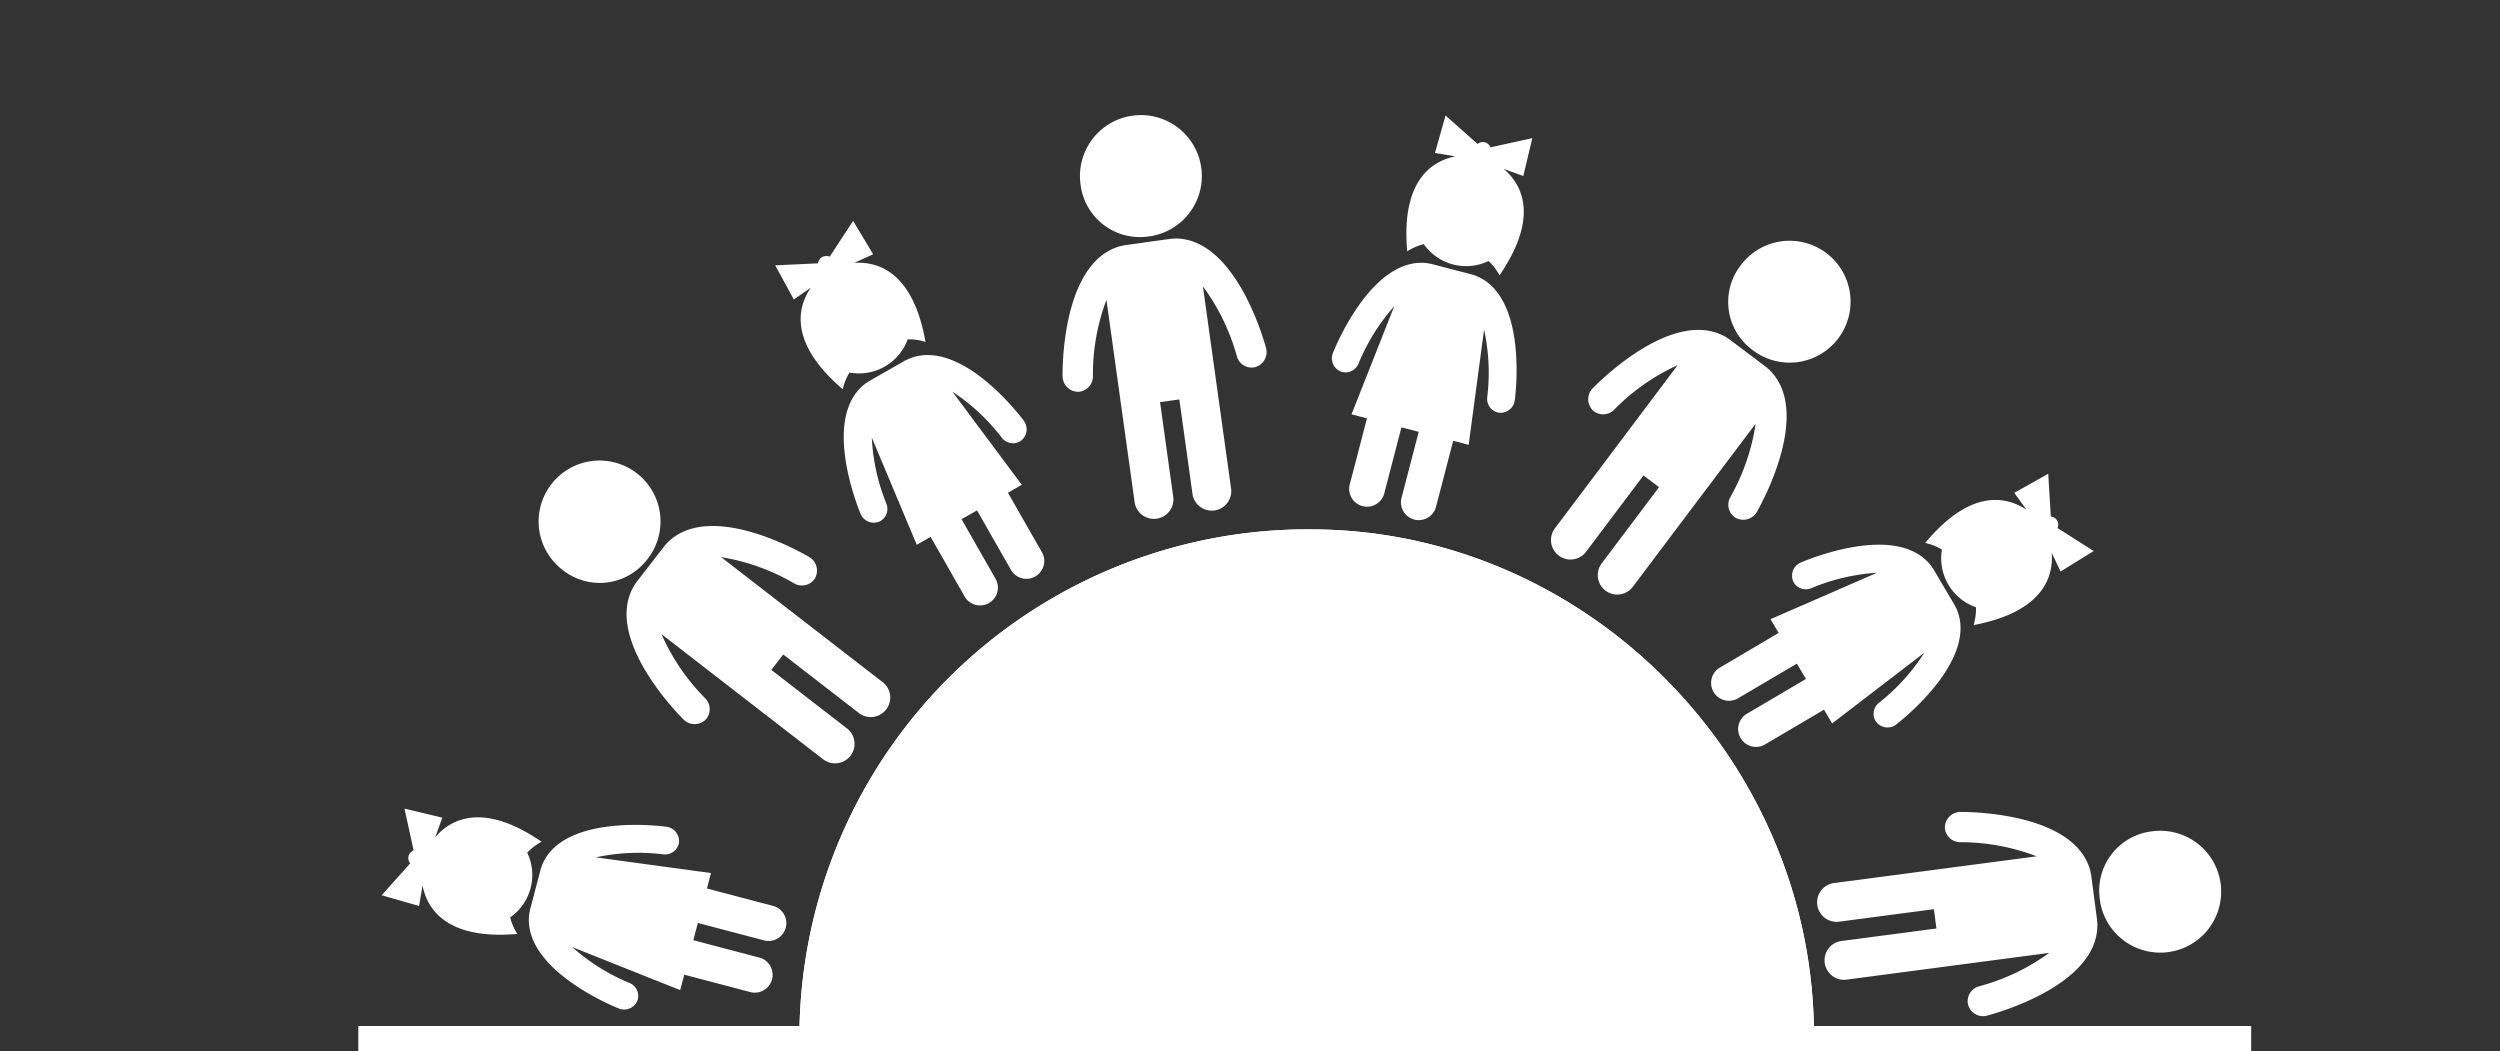 <svg xmlns="http://www.w3.org/2000/svg" xmlns:xlink="http://www.w3.org/1999/xlink" width="198.442" height="83.442" viewBox="0 0 198.442 83.442">
  <rect x="0" y="0" width="198.442" height="83.442" fill="#333333" stroke="none"/>
  <defs>
    <clipPath id="clip-path">
      <rect id="Rectangle_314" data-name="Rectangle 314" width="198.442" height="82.353" fill="#fff"/>
    </clipPath>
    <style> path {fill:#fff}</style>
  </defs>
  <g id="Group_579" data-name="Group 579" transform="translate(-383.34 -279.32)">
    <g id="Group_578" data-name="Group 578" transform="translate(383.34 279.32)">
      <g id="Group_577" data-name="Group 577" clip-path="url(#clip-path)">
        <g id="Group_576" data-name="Group 576" transform="translate(30.231 9.17)">
          <g id="Group_558" data-name="Group 558" transform="translate(33.223 32.85)">
            <path id="Path_1945" data-name="Path 1945" d="M439.221,356.52a40.267,40.267,0,1,0,80.534.111C519.8,334.7,501.807,316.448,480,316.325A40.353,40.353,0,0,0,439.221,356.52Z" transform="translate(-439.22 -316.324)" fill="#fff"/>
            <path id="Path_1946" data-name="Path 1946" d="M439.221,356.52A40.353,40.353,0,0,1,480,316.325c21.8.123,39.8,18.371,39.752,40.306a40.267,40.267,0,1,1-80.534-.111Zm6.352-12.96a33.706,33.706,0,0,0-.3,26.991c9.9,24.645,42.639,30.906,60.785,11.568a4.557,4.557,0,0,0,.824-3.257c-.413-3.794-3.561-7.231-1.451-11.388.114-.224-.324-.71-.47-1.088-.781-2.011-1.551-4.027-2.6-6.748-1.469,0-3.583-.129-5.674.03a6.469,6.469,0,0,1-6.864-5.169c-.77-4.55,2.743-6.945,4.854-9.749,1.081-1.435,4.471-1.313,6.847-1.493.779-.059,1.6,1.243,2.5,1.74a6.625,6.625,0,0,0,2.572.849c2.573.2,5.158.24,7.738.333.089,0,.179-.09.957-.5l-5.077-4.709L509,342.684c-1.515-1.338-1.339-4.362-4.166-4.074-.913,1.813,4.039,2.193,1.458,4.057-1.241-1.168-2.16-2.74-3.215-2.839a4.86,4.86,0,0,0-3.667,1.815c-1.13,1.531-2.4,1.894-3.884,1.346-.57-.211-.762-1.447-1.125-2.215q1.645-.627,3.291-1.255c.174-.067.342-.152.611-.273l-1.521-6.934.551-.293,2.569,3.388,4.577-1.315-3.71-2.722,2.988-2.4c-13.746-12.877-35.465-11.077-45.016-2.414l5.516,1.734-2.877-2.581.431-1.084c1.832.484,3.664.962,5.491,1.463.111.031.176.231.226.3l-1.484,1.111a5.484,5.484,0,0,0,3.8-.4c.638-.332.964-1.267,1.783-2.433l.5,3.43c2.645-4.156,6.318-3.7,9.04.833l-4.94,1.347-.275-.824a4.643,4.643,0,0,1,.893-.718,5.854,5.854,0,0,1,1.21-.292l-.966-1.43c-1.482.626-2.983,1.213-4.438,1.9-.556.262-.956.942-1.517,1.089-1.09.284-2.3.164-3.351.523-.659.225-1.121,1.022-1.672,1.561.56.494,1.141.964,1.672,1.486.634.623,1.223,1.292,2.119,2.248.966-1.555,1.932-3.147,2.944-4.708a1.905,1.905,0,0,1,.888-.746c1.77-.6,6.517,3.3,6.354,5.146-.075.854-.013,1.72-.013,2.6l-4.642-2.2-12.1,11.906c-1.114-1.96-3.636-1.565-5.57-.5-1.26.694-2.749,3.141-2.381,4.18.815,2.3,2.591.636,3.957-.086a1.335,1.335,0,0,1,.47-.083l2.891,6.214c1-.393,2.173-.89,3.371-1.3a5.379,5.379,0,0,1,2.15-.474,10.613,10.613,0,0,1,4.148.874,44.358,44.358,0,0,1,5.363,4.087c1,.806,1.812,1.951,2.927,2.482a43.868,43.868,0,0,0,5.378,1.825,49.631,49.631,0,0,0-1.985,6.079c-.332,1.8-.748,3.078-2.9,3.185a2.086,2.086,0,0,0-1.417,1.473c.215,4.318-2.624,6.147-6.214,7.816.676,2.293,1.376,4.674,2.071,7.035a5.863,5.863,0,0,1-5.636-4.8c-.625-4.018-.913-8.087-1.485-12.115a6.088,6.088,0,0,0-1.289-2.8c-1.357-1.687-3.294-3.031-4.222-4.9-.6-1.2.091-3.1.391-4.645a10.186,10.186,0,0,1,.923-2.261c-2.919-1.742-5.128-3.776-7.682-4.4-3.383-.833-5.808-2-6.393-5.661-.009-.055-.165-.085-.362-.181l-.866,2.6Z" transform="translate(-439.22 -316.324)" fill="#fff"/>
            <path id="Path_1947" data-name="Path 1947" d="M445.169,343.159l3.4,7.889.866-2.6c.2.1.353.126.362.181.585,3.661,3.01,4.827,6.393,5.661,2.554.629,4.762,2.663,7.682,4.4a10.186,10.186,0,0,0-.923,2.261c-.3,1.549-.986,3.449-.391,4.645.928,1.867,2.865,3.21,4.222,4.9a6.088,6.088,0,0,1,1.289,2.8c.572,4.028.861,8.1,1.485,12.115a5.863,5.863,0,0,0,5.636,4.8c-.695-2.361-1.4-4.742-2.071-7.035,3.589-1.669,6.428-3.5,6.214-7.816a2.086,2.086,0,0,1,1.417-1.473c2.154-.107,2.571-1.385,2.9-3.185a49.631,49.631,0,0,1,1.985-6.079,43.868,43.868,0,0,1-5.378-1.825c-1.115-.531-1.927-1.676-2.927-2.482a44.358,44.358,0,0,0-5.363-4.087,10.613,10.613,0,0,0-4.148-.874,5.379,5.379,0,0,0-2.15.474c-1.2.414-2.366.912-3.371,1.3l-2.891-6.214a1.335,1.335,0,0,0-.47.083c-1.366.722-3.142,2.387-3.957.086-.368-1.039,1.121-3.486,2.381-4.18,1.934-1.064,4.456-1.459,5.57.5l12.1-11.906,4.642,2.2c0-.878-.062-1.744.013-2.6.162-1.85-4.584-5.749-6.354-5.146a1.905,1.905,0,0,0-.888.746c-1.013,1.561-1.978,3.153-2.944,4.708-.9-.956-1.485-1.625-2.119-2.248-.53-.522-1.112-.992-1.672-1.486.551-.539,1.013-1.337,1.672-1.561,1.053-.36,2.261-.24,3.351-.523.561-.146.961-.827,1.517-1.089,1.455-.684,2.956-1.271,4.438-1.9l.966,1.43a5.854,5.854,0,0,0-1.21.292,4.643,4.643,0,0,0-.893.718l.275.824,4.94-1.347c-2.722-4.538-6.4-4.99-9.04-.833l-.5-3.43c-.819,1.166-1.145,2.1-1.783,2.433a5.484,5.484,0,0,1-3.8.4l1.484-1.111c-.05-.07-.115-.27-.226-.3-1.827-.5-3.66-.979-5.491-1.463l-.431,1.084,2.877,2.581-5.516-1.734c9.551-8.663,31.27-10.463,45.016,2.414l-2.988,2.4,3.71,2.722-4.577,1.315-2.569-3.388-.551.293,1.521,6.934c-.269.12-.437.206-.611.273q-1.644.63-3.291,1.255c.363.769.555,2,1.125,2.215,1.482.548,2.754.185,3.884-1.346a4.86,4.86,0,0,1,3.667-1.815c1.055.1,1.974,1.67,3.215,2.839,2.581-1.865-2.371-2.244-1.458-4.057,2.827-.287,2.651,2.737,4.166,4.074l1.222-1.719,5.077,4.709c-.778.413-.869.506-.957.5-2.58-.093-5.164-.134-7.738-.333a6.625,6.625,0,0,1-2.572-.849c-.9-.5-1.725-1.8-2.5-1.74-2.377.181-5.766.058-6.847,1.493-2.111,2.8-5.624,5.2-4.854,9.749a6.469,6.469,0,0,0,6.864,5.169c2.092-.159,4.2-.03,5.674-.03,1.045,2.722,1.815,4.737,2.6,6.748.146.378.584.864.47,1.088-2.11,4.157,1.038,7.594,1.451,11.388a4.557,4.557,0,0,1-.824,3.257c-18.146,19.338-50.885,13.077-60.785-11.568A33.706,33.706,0,0,1,445.169,343.159Z" transform="translate(-438.817 -315.924)" fill="#e9324d"/>
          </g>
          <circle id="Ellipse_98" data-name="Ellipse 98" cx="37.433" cy="37.433" r="37.433" transform="translate(35.743 35.305)" fill="#fff" stroke="#fff" stroke-miterlimit="10" stroke-width="1.905"/>
          <g id="Group_565" data-name="Group 565" transform="translate(54.112)">
            <g id="Group_559" data-name="Group 559" transform="translate(0 0)">
              <path id="Path_1948" data-name="Path 1948" d="M464.14,297.012a4.837,4.837,0,1,0-5.262-4.147,4.739,4.739,0,0,0,5.262,4.147" transform="translate(-457.451 -287.395)"/>
              <path id="Path_1949" data-name="Path 1949" d="M466.567,295.994a1.2,1.2,0,0,0-.241.025l-.049-.014-1.914.267-1.913.267-.042.026a1.092,1.092,0,0,0-.24.042c-4.509,1.277-4.561,9.383-4.552,10.3a1.243,1.243,0,0,0,1.215,1.252,1.088,1.088,0,0,0,.162-.01,1.225,1.225,0,0,0,1.031-1.239,16.84,16.84,0,0,1,1.075-6.05l1.19,8.546,1.038,7.446a1.548,1.548,0,1,0,3.064-.427l-1.037-7.446.764-.106.766-.108,1.038,7.446a1.547,1.547,0,1,0,3.063-.426l-1.038-7.446h0l-1.19-8.547a16.909,16.909,0,0,1,2.688,5.525,1.219,1.219,0,0,0,1.329.911.956.956,0,0,0,.158-.034,1.246,1.246,0,0,0,.829-1.538c-.244-.887-2.508-8.67-7.2-8.666" transform="translate(-457.616 -286.23)"/>
            </g>
            <g id="Group_560" data-name="Group 560" transform="translate(21.382)">
              <path id="Path_1950" data-name="Path 1950" d="M490.963,308.584c.106-.835.919-8.2-3.042-9.844a1.077,1.077,0,0,0-.212-.064l-.035-.028-1.711-.445-1.711-.446-.047.008a1.085,1.085,0,0,0-.216-.049c-4.258-.5-7.141,6.329-7.456,7.11a1.137,1.137,0,0,0,.587,1.484,1.045,1.045,0,0,0,.142.049,1.114,1.114,0,0,0,1.3-.687,16.061,16.061,0,0,1,2.829-4.534L478,309.719l1.226.319-1.352,5.192a1.416,1.416,0,1,0,2.739.713l1.351-5.192.685.178.685.178-1.352,5.192a1.415,1.415,0,1,0,2.737.713l1.352-5.192,1.228.319,1.223-9.147a16.053,16.053,0,0,1,.255,5.338,1.115,1.115,0,0,0,.8,1.234.856.856,0,0,0,.146.027,1.138,1.138,0,0,0,1.238-1.008" transform="translate(-476.446 -286)"/>
              <path id="Path_1951" data-name="Path 1951" d="M481.717,298.173a4.372,4.372,0,0,1,1.313-.57,4.108,4.108,0,0,0,5.143,1.34,4.328,4.328,0,0,1,.868,1.137c3.235-4.735,1.716-7.273.338-8.442l1.551.556.714-3.007-3.319.734a.652.652,0,0,0-1.027-.267l-2.54-2.26-.841,2.973,1.624.27c-1.773.349-4.337,1.824-3.823,7.535" transform="translate(-475.74 -287.395)"/>
            </g>
            <g id="Group_561" data-name="Group 561" transform="translate(38.793 9.893)">
              <path id="Path_1952" data-name="Path 1952" d="M505.956,304.734a4.837,4.837,0,1,0-.8-6.652,4.738,4.738,0,0,0,.8,6.652" transform="translate(-490.102 -296.107)"/>
              <path id="Path_1953" data-name="Path 1953" d="M509.131,305.585a1.178,1.178,0,0,0-.188-.152l-.025-.044-1.546-1.163-1.543-1.162-.049-.011a1.169,1.169,0,0,0-.2-.139c-4.1-2.277-9.853,3.428-10.5,4.087a1.242,1.242,0,0,0-.024,1.744.987.987,0,0,0,.123.108,1.224,1.224,0,0,0,1.6-.15,16.843,16.843,0,0,1,5.032-3.528l-5.188,6.9-4.519,6.006a1.548,1.548,0,1,0,2.472,1.86l4.521-6.006.615.463.62.466-4.521,6.007a1.547,1.547,0,1,0,2.471,1.859l4.519-6.007h0L508,309.826a16.908,16.908,0,0,1-2,5.812,1.22,1.22,0,0,0,.3,1.583.885.885,0,0,0,.135.087,1.246,1.246,0,0,0,1.673-.5c.453-.8,4.341-7.912,1.019-11.218" transform="translate(-491.778 -295.257)"/>
            </g>
            <g id="Group_562" data-name="Group 562" transform="translate(51.485 28.441)">
              <path id="Path_1954" data-name="Path 1954" d="M517.66,331.65c.664-.516,6.44-5.162,4.792-9.121a1.171,1.171,0,0,0-.106-.194l-.006-.045-.9-1.523-.9-1.524-.039-.027a.992.992,0,0,0-.118-.186c-2.665-3.359-9.527-.556-10.3-.225a1.136,1.136,0,0,0-.631,1.465.942.942,0,0,0,.067.135,1.113,1.113,0,0,0,1.407.433,16.075,16.075,0,0,1,5.2-1.217l-8.461,3.685.644,1.092L503.7,327.12a1.416,1.416,0,1,0,1.436,2.438l4.622-2.724.359.61.36.609-4.623,2.724a1.416,1.416,0,1,0,1.436,2.437l4.622-2.724.644,1.092,7.322-5.616a16.037,16.037,0,0,1-3.586,3.962,1.117,1.117,0,0,0-.3,1.442.945.945,0,0,0,.085.123,1.138,1.138,0,0,0,1.589.158" transform="translate(-502.955 -311.77)"/>
              <path id="Path_1955" data-name="Path 1955" d="M517.914,317.93a4.341,4.341,0,0,1,1.332.523,4.108,4.108,0,0,0,2.7,4.578,4.334,4.334,0,0,1-.189,1.417c5.633-1.072,6.348-3.943,6.2-5.742l.706,1.489,2.629-1.625-2.87-1.824a.666.666,0,0,0-.034-.6.659.659,0,0,0-.5-.317l-.206-3.393-2.695,1.511.959,1.338c-1.5-1-4.359-1.768-8.026,2.64" transform="translate(-500.928 -312.441)"/>
            </g>
            <g id="Group_563" data-name="Group 563" transform="translate(59.903 55.281)">
              <path id="Path_1956" data-name="Path 1956" d="M530.109,342.668a4.836,4.836,0,1,0,4.184-5.233,4.738,4.738,0,0,0-4.184,5.233" transform="translate(-507.698 -335.9)"/>
              <path id="Path_1957" data-name="Path 1957" d="M532.614,345.108a1.114,1.114,0,0,0-.024-.241l.015-.049-.253-1.917-.253-1.916-.025-.042a1.163,1.163,0,0,0-.041-.24c-1.245-4.518-9.35-4.63-10.269-4.626a1.243,1.243,0,0,0-1.263,1.2,1.088,1.088,0,0,0,.01.162,1.224,1.224,0,0,0,1.231,1.04,16.85,16.85,0,0,1,6.042,1.12l-8.555,1.129-7.453.982a1.548,1.548,0,1,0,.4,3.067l7.454-.982.1.764.1.769-7.454.982a1.548,1.548,0,1,0,.4,3.066l7.454-.983v0l8.555-1.129a16.9,16.9,0,0,1-5.546,2.648,1.221,1.221,0,0,0-.92,1.322,1.221,1.221,0,0,0,1.565,1c.889-.237,8.687-2.445,8.719-7.132" transform="translate(-510.369 -336.078)"/>
            </g>
            <g id="Group_564" data-name="Group 564" transform="translate(59.647 76.672)">
              <path id="Path_1958" data-name="Path 1958" d="M519.629,369.408c.833.112,8.2.978,9.865-2.971a1.007,1.007,0,0,0,.065-.211l.028-.035.459-1.709.458-1.708-.007-.047a1.019,1.019,0,0,0,.05-.215c.53-4.255-6.277-7.188-7.055-7.507a1.137,1.137,0,0,0-1.489.576.925.925,0,0,0-.049.142,1.112,1.112,0,0,0,.677,1.307,16.049,16.049,0,0,1,4.514,2.862l-8.556-3.457-.328,1.224-5.181-1.39a1.416,1.416,0,1,0-.734,2.733l5.182,1.39-.184.682-.183.684-5.181-1.39a1.415,1.415,0,1,0-.734,2.731l5.183,1.39-.329,1.225,9.138,1.29a16.023,16.023,0,0,1-5.339.217,1.117,1.117,0,0,0-1.241.794,1.037,1.037,0,0,0-.027.146,1.138,1.138,0,0,0,1,1.246" transform="translate(-510.143 -354.915)" fill="#fff"/>
              <path id="Path_1959" data-name="Path 1959" d="M529.183,360.24a4.383,4.383,0,0,1,.56,1.317,4.107,4.107,0,0,0-1.377,5.133,4.318,4.318,0,0,1-1.144.858c4.711,3.269,7.261,1.768,8.439.4l-.567,1.547,3,.737-.709-3.325a.662.662,0,0,0,.4-.442.653.653,0,0,0-.126-.581l2.277-2.524-2.966-.864-.283,1.622c-.335-1.775-1.792-4.348-7.506-3.877" transform="translate(-507.828 -354.201)" fill="#fff"/>
            </g>
          </g>
          <g id="Group_566" data-name="Group 566" transform="translate(106.551 93.524)">
            <path id="Path_1960" data-name="Path 1960" d="M520.869,384.222a4.837,4.837,0,1,0,6.668-.652,4.736,4.736,0,0,0-6.668.652" transform="translate(-501.612 -368.029)" fill="#fff"/>
            <path id="Path_1961" data-name="Path 1961" d="M521.317,387.409a1.128,1.128,0,0,0,.156-.185l.045-.024,1.2-1.518,1.2-1.517.012-.048a1.182,1.182,0,0,0,.144-.2c2.369-4.044-3.206-9.928-3.849-10.586a1.244,1.244,0,0,0-1.743-.064,1.093,1.093,0,0,0-.11.12,1.224,1.224,0,0,0,.114,1.608,16.867,16.867,0,0,1,3.413,5.11l-6.777-5.343-5.9-4.655a1.548,1.548,0,1,0-1.916,2.43l5.9,4.655-.477.605-.48.609-5.9-4.655a1.547,1.547,0,1,0-1.914,2.428l5.9,4.655h0l6.776,5.343a16.9,16.9,0,0,1-5.765-2.126,1.22,1.22,0,0,0-1.59.263,1.042,1.042,0,0,0-.09.133,1.246,1.246,0,0,0,.467,1.684c.789.471,7.811,4.519,11.192,1.272" transform="translate(-503.795 -369.756)" fill="#fff"/>
          </g>
          <g id="Group_567" data-name="Group 567" transform="translate(94.23 105.955)">
            <path id="Path_1962" data-name="Path 1962" d="M494.468,395.331c.5.676,5.016,6.554,9.01,5a1,1,0,0,0,.2-.1l.045,0,1.543-.863,1.544-.864.028-.036a1.166,1.166,0,0,0,.188-.115c3.418-2.589.771-9.511.458-10.293a1.137,1.137,0,0,0-1.451-.664.988.988,0,0,0-.136.064,1.114,1.114,0,0,0-.464,1.4,16.064,16.064,0,0,1,1.1,5.23l-3.493-8.542-1.1.619-2.62-4.683a1.416,1.416,0,1,0-2.469,1.382l2.619,4.682-.618.345-.617.345-2.619-4.682a1.415,1.415,0,1,0-2.469,1.38l2.619,4.683-1.107.619,5.449,7.447A16.045,16.045,0,0,1,496.222,394a1.117,1.117,0,0,0-1.435-.335,1.052,1.052,0,0,0-.124.082,1.139,1.139,0,0,0-.2,1.585" transform="translate(-492.945 -380.704)" fill="#fff"/>
            <path id="Path_1963" data-name="Path 1963" d="M507.7,395.88a4.38,4.38,0,0,1-.554,1.321,4.105,4.105,0,0,0-4.638,2.594,4.334,4.334,0,0,1-1.414-.219c.944,5.656,3.8,6.435,5.6,6.325l-1.5.672,1.565,2.664,1.888-2.827a.651.651,0,0,0,.925-.517l3.4-.128-1.45-2.729-1.359.929c1.038-1.478,1.866-4.317-2.457-8.084" transform="translate(-491.841 -378.647)" fill="#fff"/>
          </g>
          <g id="Group_568" data-name="Group 568" transform="translate(75.708 114.083)">
            <path id="Path_1964" data-name="Path 1964" d="M485.337,407.6a4.837,4.837,0,1,0,5.184,4.245,4.739,4.739,0,0,0-5.184-4.245" transform="translate(-476.006 -385.19)" fill="#fff"/>
            <path id="Path_1965" data-name="Path 1965" d="M483.706,410.083a1.123,1.123,0,0,0,.241-.02l.049.015,1.919-.231,1.918-.231.043-.026a1.177,1.177,0,0,0,.241-.037c4.531-1.193,4.735-9.3,4.743-10.215a1.245,1.245,0,0,0-1.19-1.276,1.273,1.273,0,0,0-.164.008,1.225,1.225,0,0,0-1.054,1.22,16.854,16.854,0,0,1-1.189,6.03l-1.03-8.568-.9-7.464a1.548,1.548,0,1,0-3.072.369l.9,7.464-.766.092-.769.093-.9-7.464a1.548,1.548,0,1,0-3.07.369l.9,7.464h0l1.03,8.568A16.894,16.894,0,0,1,479,400.666a1.219,1.219,0,0,0-1.312-.935.957.957,0,0,0-.159.031,1.246,1.246,0,0,0-.857,1.522c.227.891,2.345,8.715,7.032,8.8" transform="translate(-476.634 -387.861)" fill="#fff"/>
          </g>
          <g id="Group_569" data-name="Group 569" transform="translate(54.302 113.585)">
            <path id="Path_1966" data-name="Path 1966" d="M459.369,396.821c-.123.832-1.073,8.184,2.857,9.9a1.048,1.048,0,0,0,.21.067l.035.028,1.7.478,1.7.478.047-.007a1.022,1.022,0,0,0,.215.052c4.248.579,7.259-6.194,7.588-6.969a1.137,1.137,0,0,0-.559-1.494.92.92,0,0,0-.142-.051,1.114,1.114,0,0,0-1.315.662,16.032,16.032,0,0,1-2.913,4.481l3.554-8.517-1.22-.342,1.449-5.166a1.416,1.416,0,1,0-2.725-.764l-1.449,5.166-.68-.191-.681-.192,1.449-5.166a1.415,1.415,0,1,0-2.723-.763l-1.449,5.166-1.221-.343-1.4,9.122a16.058,16.058,0,0,1-.154-5.342,1.116,1.116,0,0,0-.78-1.249,1.02,1.02,0,0,0-.146-.031,1.139,1.139,0,0,0-1.256.986" transform="translate(-457.593 -387.423)" fill="#fff"/>
            <path id="Path_1967" data-name="Path 1967" d="M467.876,406.48a4.362,4.362,0,0,1-1.323.544,4.107,4.107,0,0,0-5.117-1.435,4.335,4.335,0,0,1-.846-1.153c-3.323,4.673-1.851,7.239-.5,8.434l-1.54-.585-.771,2.992,3.333-.671a.65.65,0,0,0,1.02.286l2.5,2.306.9-2.956-1.618-.3c1.778-.315,4.37-1.742,3.963-7.46" transform="translate(-457.783 -385.117)" fill="#fff"/>
          </g>
          <g id="Group_570" data-name="Group 570" transform="translate(27.203 105.064)">
            <path id="Path_1968" data-name="Path 1968" d="M441.654,396.925a4.837,4.837,0,1,0,.6,6.672,4.737,4.737,0,0,0-.6-6.672" transform="translate(-433.918 -377.748)" fill="#fff"/>
            <path id="Path_1969" data-name="Path 1969" d="M439.6,397.349a1.191,1.191,0,0,0,.183.158l.024.044,1.51,1.208,1.508,1.207.048.012a1.178,1.178,0,0,0,.2.145c4.025,2.4,9.951-3.133,10.613-3.771a1.243,1.243,0,0,0,.076-1.743,1,1,0,0,0-.119-.111,1.225,1.225,0,0,0-1.609.1,16.868,16.868,0,0,1-5.135,3.376l5.392-6.738,4.7-5.868a1.548,1.548,0,1,0-2.415-1.934l-4.7,5.87-.6-.481-.605-.485,4.7-5.868a1.548,1.548,0,1,0-2.414-1.933l-4.7,5.87h0l-5.392,6.737a16.879,16.879,0,0,1,2.168-5.749,1.219,1.219,0,0,0-.251-1.591,1,1,0,0,0-.134-.092,1.247,1.247,0,0,0-1.686.454c-.477.787-4.576,7.778-1.352,11.183" transform="translate(-433.314 -379.919)" fill="#fff"/>
          </g>
          <g id="Group_571" data-name="Group 571" transform="translate(8.232 92.666)">
            <path id="Path_1970" data-name="Path 1970" d="M431.988,370.442c-.679.5-6.591,4.968-5.061,8.974a1.039,1.039,0,0,0,.1.2l0,.044.852,1.55.852,1.55.037.028a1.045,1.045,0,0,0,.112.19c2.564,3.437,9.507.84,10.289.533a1.137,1.137,0,0,0,.676-1.446.943.943,0,0,0-.064-.137,1.114,1.114,0,0,0-1.393-.475,16.048,16.048,0,0,1-5.238,1.062l8.566-3.43-.61-1.111,4.7-2.584a1.416,1.416,0,1,0-1.364-2.48l-4.7,2.585-.341-.619-.341-.62,4.7-2.584a1.416,1.416,0,1,0-1.363-2.479l-4.7,2.584-.611-1.111-7.487,5.395a16.072,16.072,0,0,1,3.7-3.853,1.116,1.116,0,0,0,.345-1.432,1.079,1.079,0,0,0-.081-.126,1.139,1.139,0,0,0-1.584-.206" transform="translate(-415.929 -369)" fill="#fff"/>
            <path id="Path_1971" data-name="Path 1971" d="M430.56,383.669a4.366,4.366,0,0,1-1.315-.562,4.111,4.111,0,0,0-2.561-4.658,4.327,4.327,0,0,1,.231-1.41c-5.663.9-6.463,3.751-6.366,5.554l-.662-1.509-2.675,1.547,2.814,1.908a.667.667,0,0,0,.016.6.657.657,0,0,0,.494.332l.1,3.4,2.739-1.431-.92-1.366c1.472,1.048,4.3,1.9,8.1-2.4" transform="translate(-417.212 -367.911)" fill="#fff"/>
          </g>
          <g id="Group_572" data-name="Group 572" transform="translate(0 76.149)">
            <path id="Path_1972" data-name="Path 1972" d="M419.581,363.28a4.837,4.837,0,1,0-4.161,5.252,4.739,4.739,0,0,0,4.161-5.252" transform="translate(-409.962 -353.799)" fill="#fff"/>
            <path id="Path_1973" data-name="Path 1973" d="M418.568,361.672a1.185,1.185,0,0,0,.025.241l-.014.05.261,1.916.262,1.913.026.042a1.163,1.163,0,0,0,.041.24c1.266,4.511,9.372,4.585,10.291,4.578a1.243,1.243,0,0,0,1.256-1.212,1.088,1.088,0,0,0-.01-.162,1.225,1.225,0,0,0-1.237-1.034,16.827,16.827,0,0,1-6.047-1.091l8.549-1.168,7.448-1.017A1.548,1.548,0,1,0,439,361.9l-7.448,1.017-.1-.764-.106-.768,7.449-1.017a1.547,1.547,0,1,0-.419-3.064l-7.448,1.017h0l-8.551,1.168a16.9,16.9,0,0,1,5.533-2.674,1.219,1.219,0,0,0,.913-1.326.95.95,0,0,0-.033-.158,1.247,1.247,0,0,0-1.535-.833c-.888.242-8.677,2.486-8.686,7.173" transform="translate(-408.796 -354.455)" fill="#fff"/>
          </g>
          <g id="Group_573" data-name="Group 573" transform="translate(0.063 55.013)">
            <path id="Path_1974" data-name="Path 1974" d="M431.221,337.127c-.835-.108-8.2-.94-9.852,3.017a1.048,1.048,0,0,0-.064.211l-.028.035-.45,1.71-.45,1.71.007.047a.978.978,0,0,0-.049.216c-.51,4.257,6.31,7.158,7.09,7.474a1.137,1.137,0,0,0,1.485-.583.967.967,0,0,0,.049-.143,1.114,1.114,0,0,0-.684-1.3,16.08,16.08,0,0,1-4.527-2.84l8.573,3.416.322-1.225,5.188,1.366a1.416,1.416,0,1,0,.72-2.737l-5.188-1.366.179-.684.181-.684,5.188,1.365a1.415,1.415,0,1,0,.72-2.734l-5.188-1.366.322-1.226-9.143-1.247a16.057,16.057,0,0,1,5.338-.242,1.116,1.116,0,0,0,1.237-.8.984.984,0,0,0,.028-.146,1.139,1.139,0,0,0-1.006-1.24" transform="translate(-408.623 -335.688)"/>
            <path id="Path_1975" data-name="Path 1975" d="M420.787,345.792a4.386,4.386,0,0,1-.566-1.315,4.107,4.107,0,0,0,1.352-5.139,4.346,4.346,0,0,1,1.14-.864c-4.727-3.246-7.27-1.734-8.442-.359l.56-1.55-3-.722.724,3.321a.65.65,0,0,0-.27,1.024l-2.265,2.534,2.971.851.275-1.624c.344,1.774,1.812,4.341,7.524,3.843" transform="translate(-410.018 -335.842)"/>
          </g>
          <g id="Group_574" data-name="Group 574" transform="translate(12.479 27.666)">
            <path id="Path_1976" data-name="Path 1976" d="M429.535,319.431a4.837,4.837,0,1,0-6.662.711,4.738,4.738,0,0,0,6.662-.711" transform="translate(-420.952 -311.759)"/>
            <path id="Path_1977" data-name="Path 1977" d="M430.42,317.369a1.12,1.12,0,0,0-.154.185l-.044.025-1.184,1.528-1.182,1.528-.011.048a1.14,1.14,0,0,0-.143.2c-2.331,4.064,3.294,9.9,3.944,10.55a1.243,1.243,0,0,0,1.744.049,1.19,1.19,0,0,0,.108-.121,1.225,1.225,0,0,0-.127-1.607,16.862,16.862,0,0,1-3.459-5.08l6.823,5.283,5.945,4.6a1.549,1.549,0,1,0,1.894-2.447l-5.945-4.6.472-.61.475-.613,5.943,4.6a1.548,1.548,0,1,0,1.893-2.446l-5.945-4.6h0l-6.823-5.283a16.906,16.906,0,0,1,5.784,2.075,1.22,1.22,0,0,0,1.586-.277,1.055,1.055,0,0,0,.09-.134,1.247,1.247,0,0,0-.481-1.679c-.795-.464-7.852-4.45-11.2-1.172" transform="translate(-420.114 -311.172)"/>
          </g>
          <g id="Group_575" data-name="Group 575" transform="translate(31.306 8.362)">
            <path id="Path_1978" data-name="Path 1978" d="M456.6,309.331c-.508-.671-5.074-6.51-9.055-4.917a1.1,1.1,0,0,0-.2.1l-.045,0-1.535.877-1.536.877-.028.038a1.082,1.082,0,0,0-.187.116c-3.4,2.62-.687,9.518-.366,10.3a1.136,1.136,0,0,0,1.456.652,1,1,0,0,0,.136-.065,1.115,1.115,0,0,0,.452-1.4,16.058,16.058,0,0,1-1.146-5.22l3.569,8.51,1.1-.628,2.659,4.659a1.416,1.416,0,1,0,2.457-1.4l-2.659-4.659.613-.35.614-.351,2.661,4.659a1.415,1.415,0,1,0,2.456-1.4l-2.661-4.659,1.1-.629-5.515-7.4a16.037,16.037,0,0,1,3.912,3.641,1.116,1.116,0,0,0,1.438.321.94.94,0,0,0,.124-.083,1.138,1.138,0,0,0,.181-1.586" transform="translate(-436.883 -293.488)"/>
            <path id="Path_1979" data-name="Path 1979" d="M442.887,308.123a4.335,4.335,0,0,1,.542-1.325,4.107,4.107,0,0,0,4.615-2.636,4.327,4.327,0,0,1,1.415.208c-.995-5.647-3.855-6.4-5.657-6.275l1.5-.686-1.589-2.65-1.862,2.845a.652.652,0,0,0-.921.525l-3.4.159L439.006,301l1.351-.94c-1.024,1.488-1.828,4.333,2.53,8.061" transform="translate(-437.532 -294.759)"/>
          </g>
        </g>
      </g>
    </g>
    <line id="Line_13" data-name="Line 13" x2="150.249" transform="translate(411.782 361.762)" fill="#fff" stroke="#fff" stroke-miterlimit="10" stroke-width="2"/>
  </g>
</svg>

